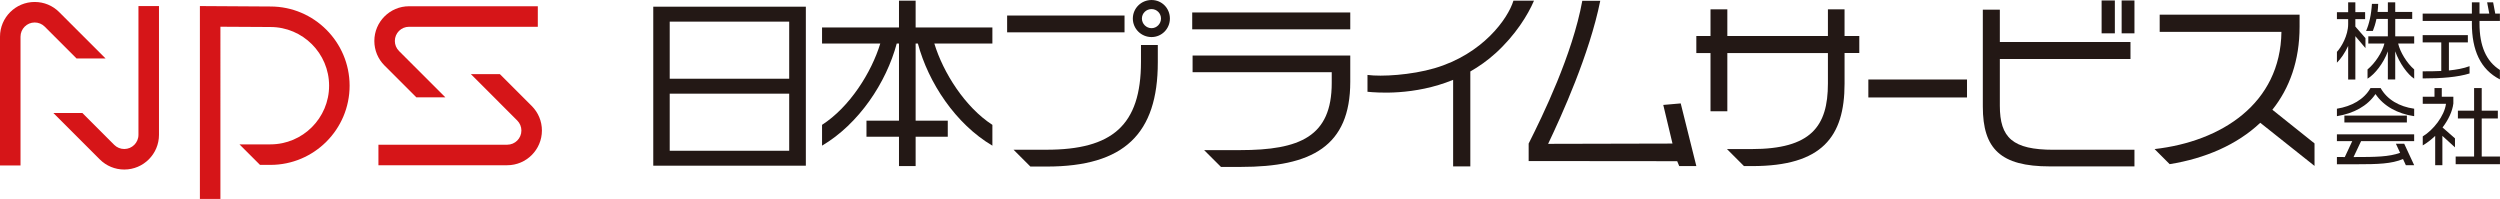 <?xml version="1.0" encoding="UTF-8"?><svg id="a" xmlns="http://www.w3.org/2000/svg" viewBox="0 0 1876.11 149.29"><path d="M306.96,4.69c-14.35,0-26.04,11.69-26.04,26.05,0,6.96,2.71,13.5,7.62,18.41l23.91,23.91h21.77l-34.79-34.79c-2-2.01-3.12-4.68-3.12-7.53,0-5.88,4.78-10.64,10.64-10.64h96.65V4.69h-96.65Z" fill="#d61518"/><path d="M399.04,79.55l-23.9-23.91h-21.77l34.79,34.8c2,2,3.12,4.68,3.12,7.52,0,5.88-4.78,10.64-10.64,10.64h-96.65v15.4h96.65c14.35,0,26.04-11.69,26.04-26.05,0-6.96-2.72-13.5-7.63-18.41" fill="#d61518"/><path d="M79.24,43.89L44.45,9.12c-4.9-4.94-11.45-7.64-18.42-7.64C11.69,1.47,0,13.16,0,27.51v96.64h15.4V27.51c0-5.87,4.78-10.64,10.63-10.64,2.85,0,5.53,1.11,7.54,3.12l23.89,23.91h21.78Z" fill="#d61518"/><path d="M103.9,4.55v96.63c0,5.89-4.78,10.64-10.64,10.64-2.83,0-5.51-1.11-7.53-3.1l-23.89-23.91h-21.77l34.78,34.78c4.92,4.92,11.46,7.63,18.41,7.63,14.38,0,26.05-11.68,26.05-26.05V4.55h-15.41Z" fill="#d61518"/><path d="M202.99,4.88l-52.98-.33v144.74h15.4V20.06l37.53.21c24.28,0,44.03,19.76,44.03,44.04s-19.75,44.03-44.03,44.03h-23.24l15.42,15.4h7.83c32.76,0,59.41-26.67,59.41-59.43S235.69,4.88,202.99,4.88" fill="#d61518"/><path d="M490.24,124.34V5.02h114.5v119.32h-114.5ZM592.25,16.23h-89.67v42.85h89.67V16.23ZM592.25,70.29h-89.67v42.85h89.67v-42.85Z" fill="#231815"/><path d="M688.83,32.69h-1.7v57.88h24.12v12.06h-24.12v21.99h-12.49v-21.99h-24.4v-12.06h24.4v-57.88h-1.7c-7.8,29.23-28.38,60.3-56.04,76.61v-15.61c20.71-13.34,37.03-39.16,43.7-61.01h-43.7v-12.06h57.74V.48h12.49v20.15h57.6v12.06h-43.56c6.67,21.85,22.98,47.67,43.56,61.01v15.61c-27.67-16.32-48.1-47.39-55.9-76.61Z" fill="#231815"/><path d="M755.79,24.26v-12.63h88.11v12.63h-88.11ZM785.58,124.99h-12.33l-12.64-12.63h24.69c49.23,0,70.94-18.16,70.94-65.97v-12.63h12.63v13.05c0,53.49-25.25,78.17-83.28,78.17ZM864.18,27.81c-7.8,0-14.05-6.24-14.05-13.9s6.24-13.9,14.05-13.9,13.76,6.24,13.76,13.9-6.1,13.9-13.76,13.9ZM864.18,6.81c-3.97,0-7.24,3.12-7.24,7.09s3.26,7.24,7.24,7.24,7.09-3.41,7.09-7.24-3.12-7.09-7.09-7.09Z" fill="#231815"/><path d="M894.69,21.99v-12.63h118.61v12.63h-118.61ZM931.15,125.28h-14.86l-12.67-12.63h26.96c44.97,0,68.81-10.21,68.81-50.37v-8.09h-104.42v-12.49h118.33v19.72c0,48.38-29.09,63.84-82.15,63.84Z" fill="#231815"/><path d="M1384.24,39.8v22.98c0,40.01-17.02,61.86-69.24,61.86h-6.24l-12.77-12.77h18.44c44.55,0,57.32-16.88,57.32-49.23v-22.84h-75.48v43.7h-12.63v-43.7h-10.64v-12.77h10.64V7.02h12.63v20h75.48V7.02h12.48v20h11.07v12.77h-11.07Z" fill="#231815"/><path d="M1402.09,73.14v-13.48h74.04v13.48h-74.04Z" fill="#231815"/><path d="M1538.23,124.87c-36.89,0-50.23-13.19-50.23-44.83V7.26h12.77v24.26h98.04v12.77h-98.04v35.04c0,24.12,9.65,33.06,40.3,33.06h60.72v12.48h-63.56ZM1577.14,24.99V.36h9.94v24.63h-9.94ZM1592.17,24.99V.36h9.62v24.63h-9.62Z" fill="#231815"/><path d="M1696.2,92.15c-17.54,16.55-41.42,26.77-67.98,31.04l-11.33-11.32c50.08-5.68,94.49-34.05,95.2-87.96h-91.37v-12.91h104.99v9.08c0,25.4-7.52,46.11-20.43,62.28l31.64,25.27v16.88l-40.72-32.37Z" fill="#231815"/><path d="M1135.76.48c-4.05,13.42-22.97,40.1-59.23,50.72-17.51,5.13-39.78,6.45-50.31,5.04v12.63c7.12.72,35.14,3,64.27-8.95v64.94h12.91V53.63c6.48-3.69,12.88-8.19,18.96-13.71,14.9-13.53,24.24-28.7,28.83-39.44h-15.43Z" fill="#231815"/><path d="M1767.56,27.15v32.55h-5.4v-25.22c-2.38,5.15-5.47,9.65-8.43,12.55v-8.11c3.28-3.47,8.43-12.29,8.43-20.78v-3.8h-8.43v-5.21h8.43V1.73h5.4v7.4h7.33v5.21h-7.33v5.6l7.59,8.69v7.46l-7.59-8.94ZM1797.48,38.53v21.1h-5.53v-21.1c-3.28,9.01-9.84,17.24-15.25,20.52v-6.95c5.66-4.63,11.07-12.87,12.67-19.43h-12.09v-5.4h14.67v-13.06h-8.56c-.77,3.67-1.74,6.63-2.7,9.01h-5.08c2.25-5.02,3.93-12.29,4.38-20.33h4.7c-.06,2.19-.19,4.18-.45,6.05h7.72V1.73h5.53v7.21h12.74v5.28h-12.74v13.06h14.22v5.4h-12.03c1.48,6.43,6.56,14.73,12.03,19.43v6.95c-4.89-3.15-11.13-11.71-14.22-20.52Z" fill="#231815"/><path d="M1855.01,17.56v-1.87h-36.93v-5.47h36.93V1.73h5.72v8.49h7.33l-1.61-8.49h4.5l1.61,8.49h3.48v5.47h-15.31v1.99c0,16.92,5.08,28.37,15.31,34.81v7.08c-14.67-7.46-21.04-22-21.04-42.01ZM1818.08,58.86v-5.34c4.83,0,9.52,0,13.96-.26v-21.42h-13.96v-5.47h33.91v5.47h-14.22v21.04c5.66-.58,10.87-1.48,15.5-3.22v5.47c-8.94,2.77-20.78,3.73-35.19,3.73Z" fill="#231815"/><path d="M1782.68,70.58c-6.18,9.07-16.41,14.54-28.95,16.6v-5.6c11.07-1.8,20.27-6.88,25.22-15.5h7.59c4.82,8.62,14.02,13.96,25.16,15.5v5.6c-12.42-1.8-22.9-7.53-29.02-16.6ZM1805.45,123.98l-2.12-4.63c-8.75,3.6-18.53,3.92-35.26,3.92h-14.35v-5.47c2.06,0,3.99.06,5.92.06l5.6-11.97h-11.52v-5.08h57.97v5.08h-39.82l-5.66,11.97c17.31,0,26.38-.19,34.94-3.15l-3.15-6.82h6.24l7.46,16.08h-6.24ZM1759.33,91.88v-5.15h46.9v5.15h-46.9Z" fill="#231815"/><path d="M1832.87,101.98v22h-5.4v-22c-2.96,2.83-6.11,5.28-9.33,7.14v-6.76c7.85-4.7,16.21-15.25,17.44-24.45h-17.44v-5.34h8.81v-6.5h5.47v6.5h8.69v5.08c-.71,5.92-3.8,12.35-8.11,18.01l9.33,8.17v6.75l-9.46-8.62ZM1842.84,123.21v-5.73h13.83v-28.56h-12.16v-5.85h12.16v-16.98h5.72v16.98h12.1v5.85h-12.1v28.56h13.7v5.73h-33.26Z" fill="#231815"/><path d="M1261.28,77.6l-13.09,1.14,6.92,28.99-93.33.22c10.08-21.18,31.02-67.19,39.12-107.34h-13.48c-7.38,40.45-29.75,86.24-40.25,107.11v13.13l111.47.11,1.52,3.68h12.85l-11.73-47.04Z" fill="#231815"/></svg>